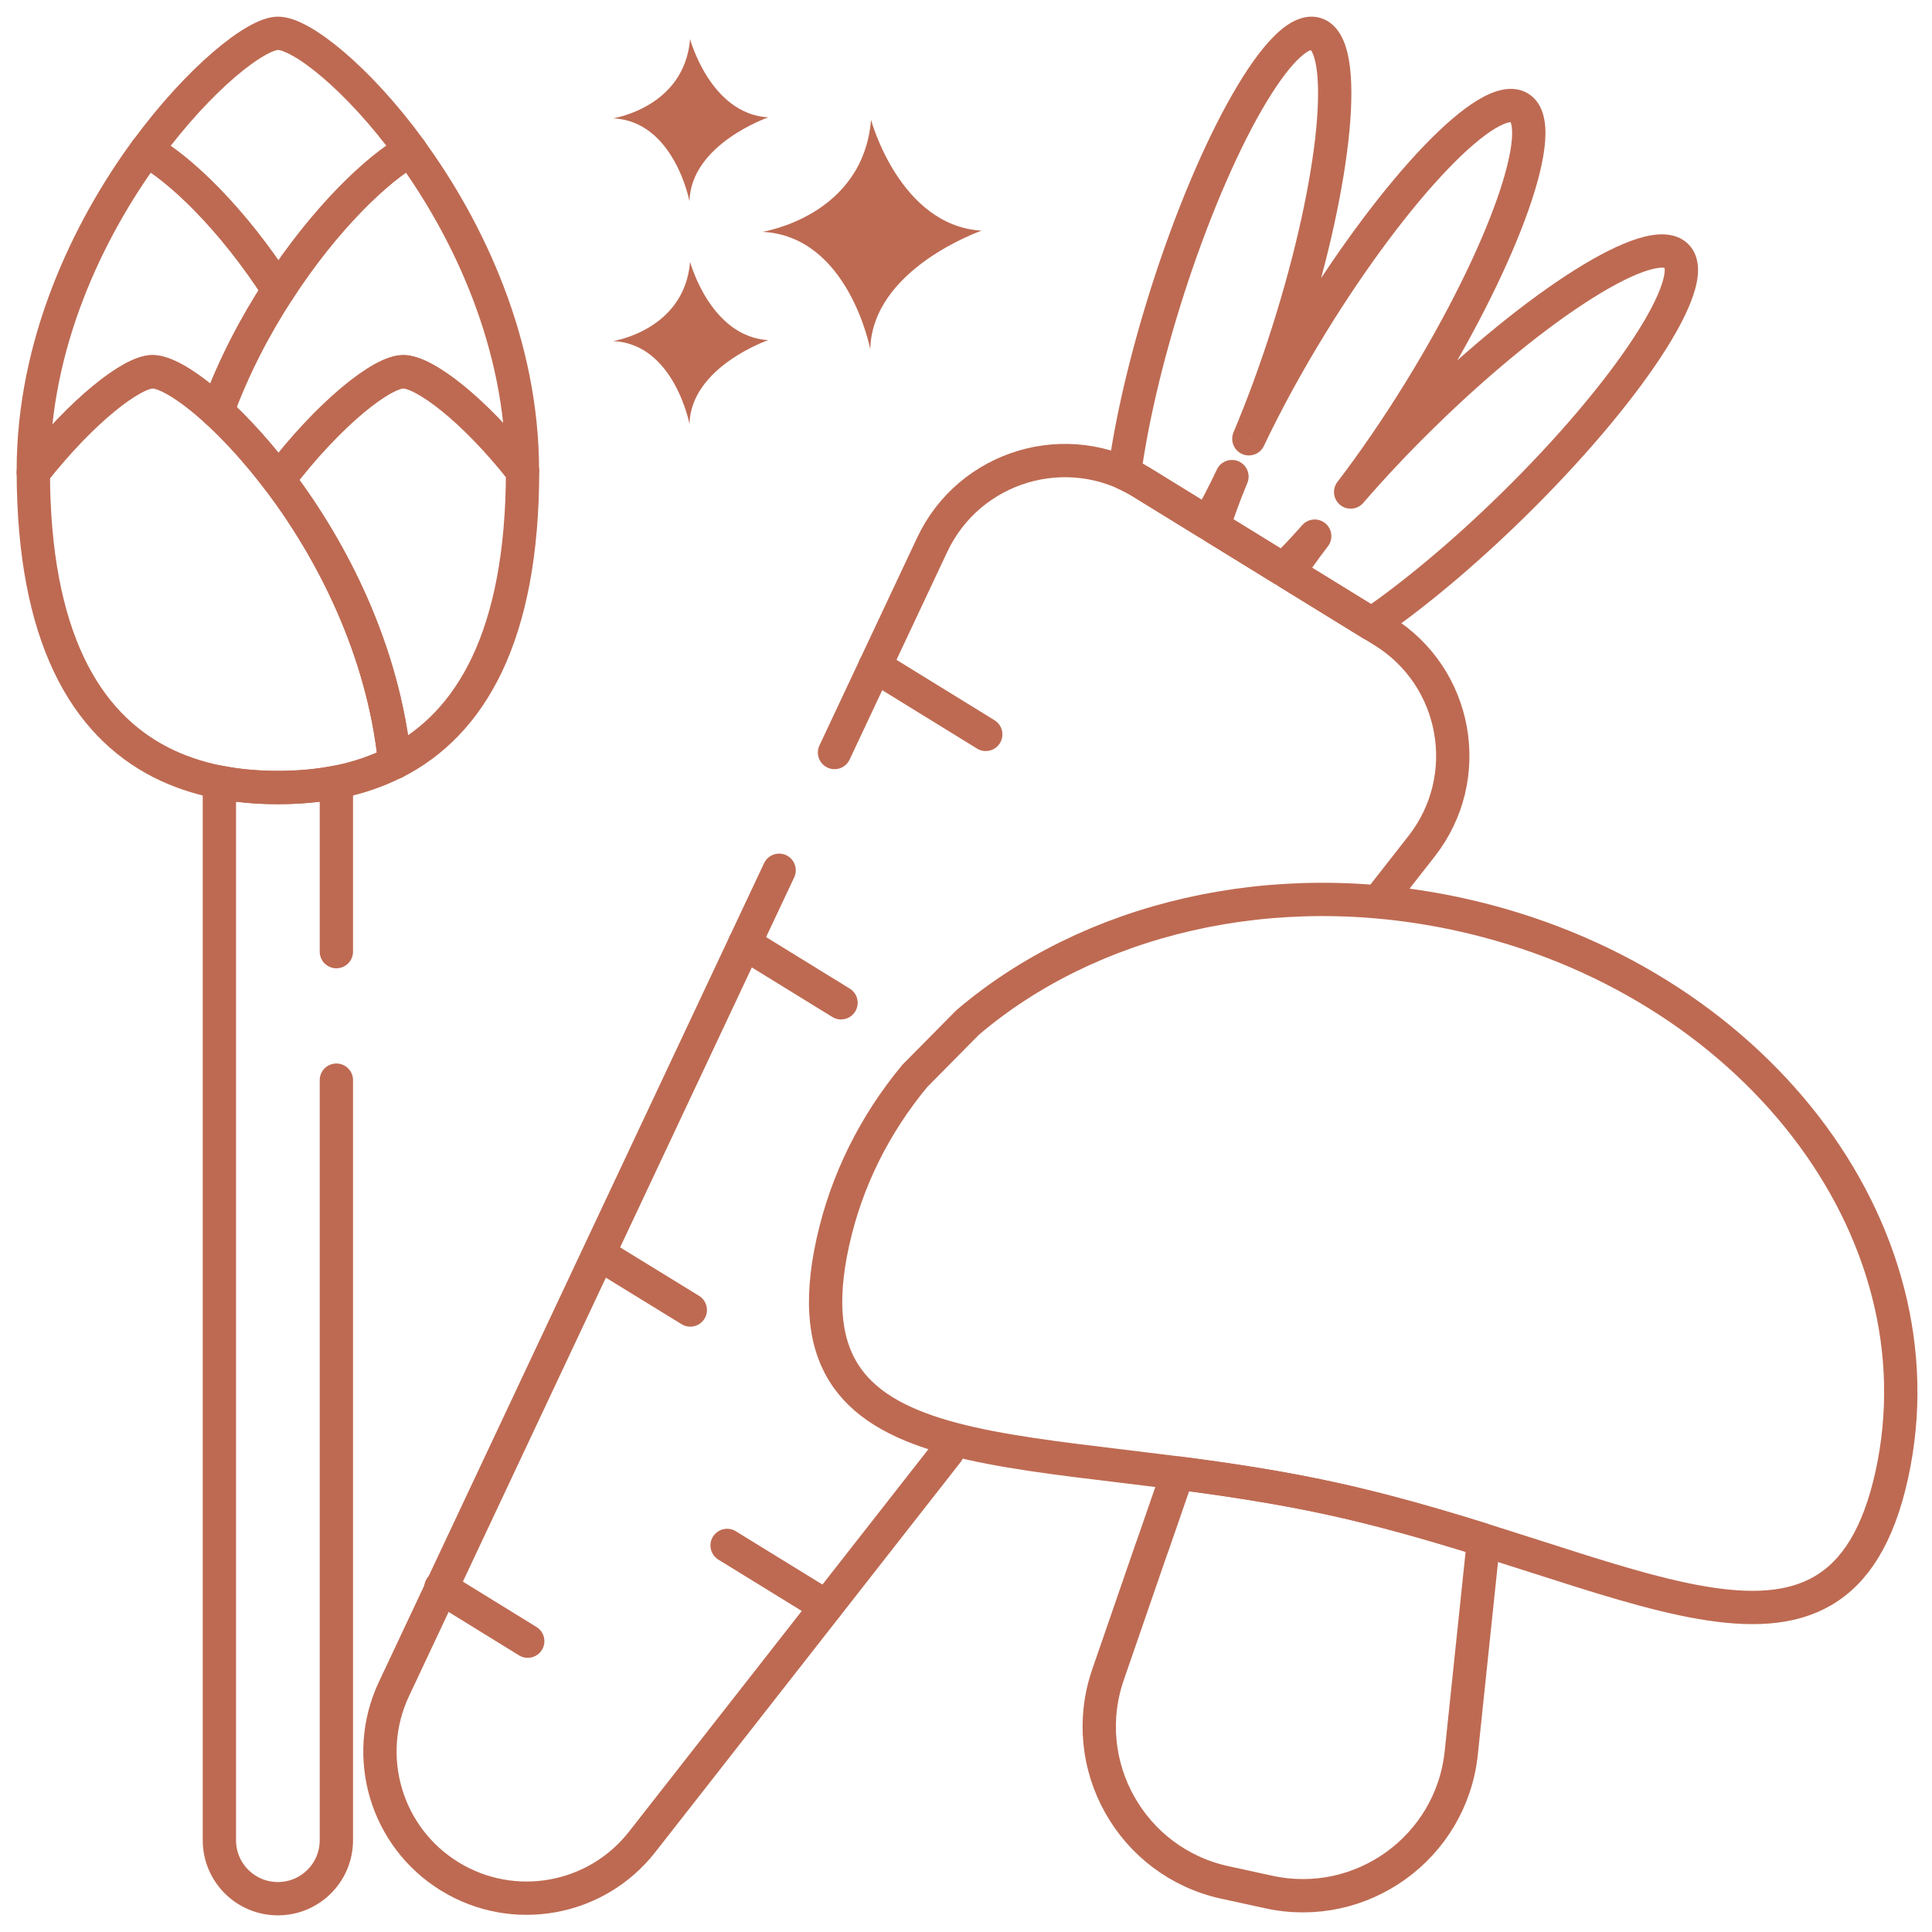 <svg width="58" height="58" viewBox="0 0 58 58" fill="none" xmlns="http://www.w3.org/2000/svg">
<path d="M10.098 28.569V23.481C10.035 23.494 9.972 23.506 9.907 23.517C9.403 23.604 8.879 23.642 8.342 23.642C7.805 23.642 7.281 23.604 6.777 23.517C6.711 23.506 6.649 23.494 6.586 23.481V55.244C6.586 56.215 7.371 57 8.342 57C8.829 57 9.265 56.804 9.584 56.486C9.902 56.167 10.098 55.731 10.098 55.244V32.427" stroke="#BE6A52" stroke-linecap="round" stroke-linejoin="round"/>
<path d="M12.324 4.507C11.358 5.037 9.758 6.552 8.36 8.712C6.976 6.557 5.38 5.042 4.395 4.512C5.995 2.335 7.691 1 8.345 1C9.038 1 10.736 2.33 12.324 4.507Z" stroke="#BE6A52" stroke-linecap="round" stroke-linejoin="round"/>
<path d="M8.357 8.711C7.66 9.782 7.013 11.011 6.521 12.354C5.686 11.586 4.973 11.159 4.58 11.159C3.975 11.159 2.485 12.296 1 14.182V14.12C1 10.327 2.636 6.908 4.391 4.512C5.377 5.041 6.973 6.556 8.357 8.711Z" stroke="#BE6A52" stroke-linecap="round" stroke-linejoin="round"/>
<path d="M15.683 14.119V14.142C14.218 12.278 12.738 11.159 12.104 11.159C11.469 11.159 9.896 12.383 8.358 14.4C7.731 13.575 7.096 12.883 6.52 12.353C7.011 11.011 7.658 9.782 8.356 8.711C9.753 6.551 11.353 5.036 12.319 4.507C14.068 6.902 15.683 10.324 15.683 14.119Z" stroke="#BE6A52" stroke-linecap="round" stroke-linejoin="round"/>
<path d="M15.688 14.143C15.683 19.104 14.133 21.728 11.853 22.89C11.509 19.513 9.969 16.518 8.363 14.401C9.901 12.384 11.481 11.16 12.108 11.16C12.736 11.16 14.223 12.279 15.688 14.143Z" stroke="#BE6A52" stroke-linecap="round" stroke-linejoin="round"/>
<path d="M11.849 22.887C10.808 23.419 9.612 23.642 8.342 23.642C7.073 23.642 5.877 23.419 4.835 22.89C2.56 21.731 1.013 19.117 1 14.183C2.485 12.294 3.975 11.16 4.58 11.16C5.244 11.16 6.83 12.382 8.36 14.398C9.965 16.516 11.506 19.511 11.849 22.887Z" stroke="#BE6A52" stroke-linecap="round" stroke-linejoin="round"/>
<path d="M23.39 26.126L11.825 50.709C10.872 52.736 11.592 55.157 13.501 56.331C15.408 57.505 17.894 57.061 19.276 55.297L28.446 43.583M25.053 22.591L27.985 16.355C29.104 13.979 32.041 13.104 34.277 14.481L41.519 18.941C43.756 20.319 44.296 23.336 42.678 25.403L41.519 26.884" stroke="#BE6A52" stroke-linecap="round" stroke-linejoin="round"/>
<path d="M26.27 20L29.593 22.047" stroke="#BE6A52" stroke-linecap="round" stroke-linejoin="round"/>
<path d="M22.355 28.323L25.248 30.104" stroke="#BE6A52" stroke-linecap="round" stroke-linejoin="round"/>
<path d="M17.988 37.647L20.723 39.327" stroke="#BE6A52" stroke-linecap="round" stroke-linejoin="round"/>
<path d="M13.234 47.661L15.843 49.269" stroke="#BE6A52" stroke-linecap="round" stroke-linejoin="round"/>
<path d="M24.806 48.228L21.828 46.395" stroke="#BE6A52" stroke-linecap="round" stroke-linejoin="round"/>
<path d="M26.151 3.602C26.151 3.602 27.007 6.777 29.468 6.925C29.468 6.925 26.181 8.062 26.126 10.487C26.126 10.487 25.479 7.083 22.883 6.96C22.883 6.96 25.906 6.501 26.149 3.602H26.151Z" fill="#BE6A52"/>
<path d="M20.717 7.861C20.717 7.861 21.321 10.106 23.062 10.211C23.062 10.211 20.737 11.014 20.699 12.732C20.699 12.732 20.242 10.324 18.406 10.239C18.406 10.239 20.544 9.915 20.717 7.863V7.861Z" fill="#BE6A52"/>
<path d="M20.717 1.173C20.717 1.173 21.321 3.419 23.062 3.524C23.062 3.524 20.737 4.327 20.699 6.045C20.699 6.045 20.242 3.637 18.406 3.552C18.406 3.552 20.544 3.228 20.717 1.176V1.173Z" fill="#BE6A52"/>
<path d="M34.586 46.452L35.206 44.661C35.259 44.51 35.316 44.365 35.382 44.224C36.849 44.412 38.397 44.646 39.977 44.989C41.572 45.338 43.09 45.779 44.512 46.224C44.512 46.389 44.505 46.555 44.487 46.72L43.868 52.625C43.569 55.462 40.873 57.409 38.086 56.799L36.766 56.511C33.967 55.899 32.329 52.981 33.264 50.272L33.869 48.521L34.584 46.449L34.586 46.452Z" stroke="#BE6A52" stroke-linecap="round" stroke-linejoin="round"/>
<path d="M27.461 32.302C26.267 33.744 25.409 35.432 24.997 37.316C23.387 44.686 31.198 43.071 39.978 44.99C48.758 46.909 55.182 51.635 56.795 44.267C58.406 36.897 52.593 29.369 43.813 27.45C38.177 26.218 32.686 27.598 29.051 30.694L27.461 32.302Z" stroke="#BE6A52" stroke-linecap="round" stroke-linejoin="round"/>
<path d="M38.666 9.971L39.142 10.122L39.142 10.122L38.666 9.971ZM37.491 13.173L37.031 12.978C36.925 13.229 37.039 13.518 37.287 13.629C37.535 13.74 37.827 13.633 37.943 13.387L37.491 13.173ZM39.506 1.02L39.354 1.497L39.355 1.497L39.506 1.02ZM35.026 8.812L34.549 8.66L34.549 8.661L35.026 8.812ZM33.758 14.209L33.262 14.143C33.233 14.362 33.351 14.575 33.553 14.665L33.758 14.209ZM34.272 14.481L34.009 14.907L34.009 14.907L34.272 14.481ZM36.259 15.706L35.997 16.131C36.112 16.202 36.252 16.223 36.383 16.19C36.514 16.157 36.626 16.072 36.693 15.954L36.259 15.706ZM36.984 14.308L37.446 14.501C37.55 14.25 37.435 13.962 37.188 13.851C36.939 13.741 36.649 13.849 36.532 14.094L36.984 14.308ZM36.433 15.812L35.955 15.666C35.888 15.883 35.977 16.119 36.171 16.238L36.433 15.812ZM38.519 17.097L38.257 17.523C38.45 17.642 38.7 17.615 38.865 17.458L38.519 17.097ZM39.468 16.095L39.866 16.399C40.029 16.185 39.994 15.879 39.785 15.708C39.576 15.538 39.27 15.563 39.092 15.766L39.468 16.095ZM38.681 17.197L38.264 16.922C38.19 17.035 38.164 17.173 38.193 17.305C38.222 17.437 38.304 17.552 38.419 17.623L38.681 17.197ZM41.176 18.733L40.914 19.159C41.082 19.263 41.296 19.258 41.459 19.145L41.176 18.733ZM45.392 15.194L45.742 15.551L45.742 15.551L45.392 15.194ZM50.334 7.686L49.977 8.036L49.977 8.036L50.334 7.686ZM42.721 12.464L42.371 12.107L42.371 12.107L42.721 12.464ZM40.548 14.77L40.151 14.467C39.987 14.682 40.023 14.988 40.233 15.159C40.443 15.329 40.75 15.302 40.927 15.097L40.548 14.77ZM42.635 11.717L43.061 11.979L43.061 11.979L42.635 11.717ZM45.615 3.236L45.353 3.661L45.354 3.662L45.615 3.236ZM39.384 9.713L39.81 9.975L39.81 9.975L39.384 9.713ZM38.189 9.819C37.828 10.957 37.433 12.024 37.031 12.978L37.952 13.367C38.367 12.383 38.772 11.287 39.142 10.122L38.189 9.819ZM39.355 1.497C39.322 1.487 39.339 1.472 39.382 1.55C39.427 1.631 39.476 1.77 39.513 1.986C39.585 2.417 39.59 3.043 39.516 3.835C39.367 5.409 38.916 7.531 38.189 9.82L39.142 10.122C39.883 7.787 40.355 5.593 40.511 3.928C40.589 3.1 40.592 2.375 40.499 1.82C40.452 1.543 40.377 1.281 40.256 1.064C40.133 0.843 39.942 0.634 39.657 0.544L39.355 1.497ZM35.502 8.963C36.23 6.675 37.086 4.682 37.874 3.311C38.271 2.622 38.636 2.114 38.944 1.805C39.099 1.65 39.219 1.564 39.302 1.524C39.382 1.486 39.388 1.508 39.354 1.497L39.658 0.544C39.374 0.453 39.097 0.514 38.87 0.623C38.645 0.73 38.433 0.901 38.235 1.1C37.838 1.499 37.422 2.092 37.008 2.813C36.174 4.262 35.292 6.325 34.549 8.66L35.502 8.963ZM34.253 14.275C34.453 12.79 34.876 10.938 35.502 8.963L34.549 8.661C33.909 10.678 33.471 12.589 33.262 14.143L34.253 14.275ZM34.534 14.056C34.348 13.941 34.157 13.84 33.962 13.753L33.553 14.665C33.708 14.735 33.86 14.815 34.009 14.907L34.534 14.056ZM36.522 15.28L34.534 14.055L34.009 14.907L35.997 16.131L36.522 15.28ZM36.532 14.094C36.294 14.598 36.056 15.054 35.826 15.457L36.693 15.954C36.939 15.526 37.188 15.046 37.436 14.522L36.532 14.094ZM36.911 15.959C37.045 15.522 37.224 15.032 37.446 14.501L36.523 14.116C36.291 14.671 36.1 15.192 35.955 15.666L36.911 15.959ZM38.781 16.671L36.695 15.387L36.171 16.238L38.257 17.523L38.781 16.671ZM39.092 15.766C38.769 16.135 38.46 16.46 38.173 16.736L38.865 17.458C39.177 17.158 39.506 16.811 39.844 16.425L39.092 15.766ZM39.099 17.472C39.321 17.136 39.577 16.776 39.866 16.399L39.071 15.792C38.771 16.185 38.501 16.563 38.264 16.922L39.099 17.472ZM41.438 18.308L38.944 16.771L38.419 17.623L40.914 19.159L41.438 18.308ZM45.043 14.836C43.575 16.273 42.123 17.476 40.893 18.321L41.459 19.145C42.745 18.262 44.241 17.019 45.742 15.551L45.043 14.836ZM49.977 8.036C49.953 8.011 49.974 8.006 49.976 8.095C49.978 8.187 49.956 8.333 49.886 8.541C49.748 8.955 49.459 9.51 49.022 10.174C48.153 11.495 46.758 13.157 45.043 14.836L45.742 15.551C47.493 13.837 48.938 12.121 49.858 10.724C50.315 10.029 50.657 9.391 50.835 8.857C50.924 8.591 50.981 8.324 50.976 8.076C50.971 7.823 50.9 7.549 50.691 7.336L49.977 8.036ZM43.071 12.822C44.786 11.143 46.477 9.785 47.817 8.945C48.49 8.522 49.051 8.245 49.469 8.116C49.678 8.051 49.825 8.032 49.917 8.036C50.007 8.039 50.002 8.061 49.977 8.036L50.691 7.336C50.482 7.123 50.21 7.047 49.958 7.036C49.709 7.026 49.441 7.077 49.173 7.16C48.636 7.327 47.99 7.655 47.285 8.098C45.869 8.987 44.122 10.394 42.371 12.107L43.071 12.822ZM40.927 15.097C41.561 14.362 42.283 13.593 43.071 12.822L42.371 12.107C41.564 12.897 40.823 13.687 40.17 14.444L40.927 15.097ZM42.21 11.455C41.526 12.566 40.825 13.584 40.151 14.467L40.945 15.074C41.642 14.163 42.361 13.116 43.061 11.979L42.21 11.455ZM45.354 3.662C45.324 3.643 45.344 3.634 45.367 3.72C45.391 3.809 45.405 3.956 45.388 4.174C45.354 4.61 45.208 5.218 44.944 5.968C44.42 7.46 43.468 9.41 42.21 11.455L43.061 11.979C44.346 9.892 45.334 7.877 45.888 6.3C46.164 5.515 46.342 4.812 46.385 4.251C46.407 3.972 46.397 3.699 46.332 3.459C46.267 3.215 46.132 2.966 45.877 2.81L45.354 3.662ZM39.81 9.975C41.069 7.93 42.381 6.203 43.477 5.064C44.028 4.491 44.506 4.087 44.879 3.861C45.067 3.748 45.204 3.694 45.295 3.675C45.382 3.657 45.383 3.68 45.353 3.661L45.878 2.81C45.624 2.653 45.341 2.645 45.094 2.696C44.85 2.746 44.602 2.86 44.362 3.005C43.881 3.296 43.333 3.771 42.757 4.37C41.598 5.575 40.243 7.364 38.959 9.451L39.81 9.975ZM37.943 13.387C38.446 12.328 39.076 11.167 39.81 9.975L38.959 9.451C38.207 10.671 37.559 11.864 37.04 12.958L37.943 13.387Z" fill="#BE6A52"/>
</svg>
